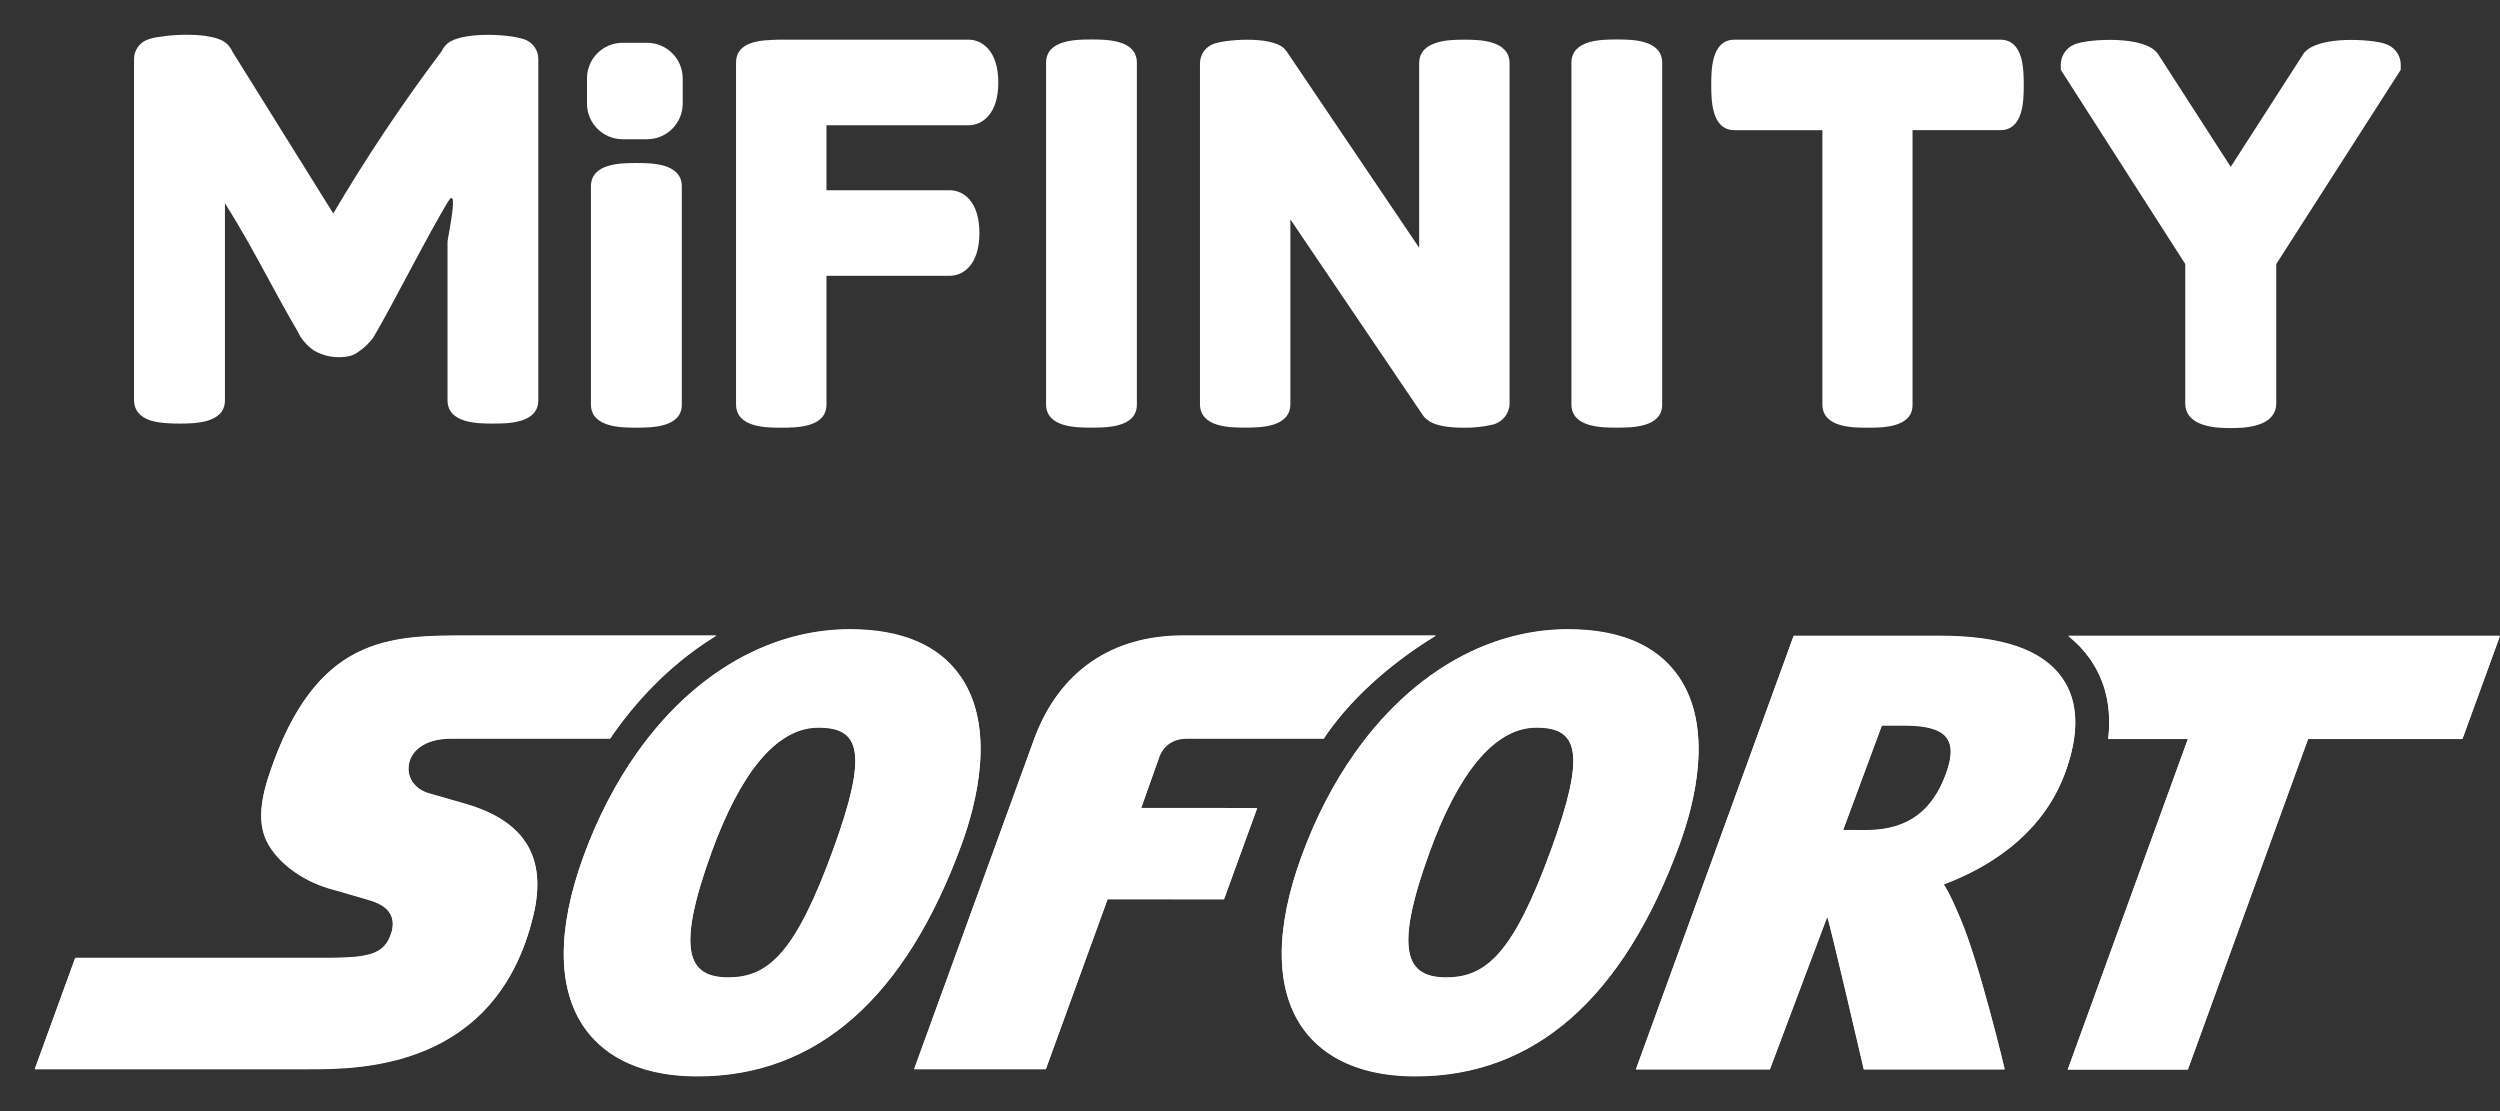 <svg width="72" height="32" viewBox="0 0 72 32" fill="none" xmlns="http://www.w3.org/2000/svg">
<rect x="0" y="0" width="72" height="32" fill="#333333" stroke="none"/>
<g clip-path="url(#clip0_6463_523)">
<path d="M15.147 1.151C15.089 1.127 15.03 1.109 14.968 1.096C14.483 0.972 13.281 0.931 12.893 1.248L12.872 1.267C12.807 1.326 12.755 1.398 12.718 1.478C11.591 2.975 10.549 4.534 9.598 6.148L6.694 1.488L6.684 1.465C6.645 1.385 6.59 1.312 6.523 1.254L6.505 1.237C6.167 0.956 5.157 0.965 4.607 1.06C4.476 1.074 4.348 1.104 4.225 1.151C4.007 1.243 3.864 1.456 3.86 1.693V11.528C3.86 11.725 3.951 12.069 4.559 12.161C4.761 12.189 4.964 12.201 5.168 12.199C5.59 12.199 6.478 12.199 6.478 11.528V5.854C6.667 6.153 7.028 6.74 7.426 7.477C7.98 8.502 8.352 9.173 8.541 9.488L8.653 9.699C8.753 9.85 8.879 9.981 9.027 10.087C9.344 10.275 9.721 10.334 10.081 10.252C10.169 10.228 10.253 10.186 10.325 10.13C10.487 10.02 10.63 9.885 10.747 9.728L11 9.285C11.122 9.07 11.409 8.538 11.86 7.69C12.311 6.842 12.655 6.221 12.889 5.829C13.241 5.24 12.889 6.884 12.889 6.956V11.528C12.889 12.199 13.773 12.199 14.196 12.199C14.62 12.199 15.503 12.199 15.503 11.528V1.693C15.502 1.458 15.362 1.245 15.147 1.151Z" fill="white"/>
<path d="M18.326 4.695C17.902 4.695 17.019 4.695 17.019 5.366V11.646C17.019 12.317 17.905 12.317 18.326 12.317C18.752 12.317 19.636 12.317 19.636 11.655V5.366C19.635 4.695 18.75 4.695 18.326 4.695Z" fill="white"/>
<path d="M27.894 1.143H22.412C21.93 1.157 21.198 1.176 21.198 1.809V11.647C21.198 12.318 22.079 12.318 22.501 12.318C22.922 12.318 23.802 12.318 23.802 11.655V7.943H27.351C27.745 7.943 28.207 7.621 28.207 6.711C28.207 5.801 27.745 5.479 27.351 5.479H23.802V3.607H27.895C28.289 3.607 28.751 3.285 28.751 2.375C28.75 1.465 28.288 1.143 27.894 1.143Z" fill="white"/>
<path d="M42.175 1.143C41.785 1.143 40.872 1.143 40.872 1.822V7.135L37.057 1.484L36.992 1.404C36.6 1.013 35.227 1.15 34.957 1.262C34.72 1.347 34.561 1.57 34.559 1.822V11.634C34.559 12.315 35.436 12.315 35.86 12.315C36.284 12.315 37.163 12.315 37.163 11.634V6.319L40.988 11.972C41.097 12.119 41.331 12.318 42.152 12.318C42.436 12.323 42.72 12.293 42.997 12.227C43.271 12.158 43.467 11.916 43.476 11.634V1.822C43.476 1.143 42.565 1.143 42.175 1.143Z" fill="white"/>
<path d="M46.564 1.137C46.14 1.137 45.257 1.137 45.257 1.808V11.645C45.257 12.316 46.143 12.316 46.564 12.316C46.986 12.316 47.87 12.316 47.871 11.654V1.808C47.871 1.137 46.988 1.137 46.564 1.137Z" fill="white"/>
<path d="M31.434 1.137C31.011 1.137 30.127 1.137 30.127 1.808V11.645C30.127 12.316 31.013 12.316 31.434 12.316C31.859 12.316 32.742 12.316 32.742 11.654V1.808C32.742 1.137 31.858 1.137 31.434 1.137Z" fill="white"/>
<path d="M57.611 1.143H49.955C49.284 1.143 49.284 2.02 49.284 2.445C49.284 2.869 49.284 3.749 49.955 3.749H52.485V11.647C52.485 12.318 53.367 12.318 53.788 12.318C54.21 12.318 55.089 12.318 55.081 11.655V3.748H57.611C58.284 3.748 58.284 2.866 58.284 2.444C58.283 2.022 58.283 1.143 57.611 1.143Z" fill="white"/>
<path d="M68.673 1.256C68.348 1.14 66.775 1.006 66.353 1.528L64.245 4.805L62.155 1.562L62.14 1.54C61.744 1.011 60.181 1.133 59.836 1.249C59.556 1.316 59.356 1.565 59.351 1.853V2.011L62.935 7.603V11.612C62.935 12.328 63.92 12.328 64.245 12.328C64.567 12.328 65.552 12.328 65.556 11.615V7.605L69.141 2.011V1.853C69.135 1.571 68.944 1.328 68.673 1.256Z" fill="white"/>
<path d="M18.634 1.232H17.932C17.365 1.232 16.905 1.692 16.905 2.26V2.982C16.905 3.55 17.365 4.01 17.932 4.01H18.634C19.201 4.01 19.662 3.55 19.662 2.982V2.26C19.662 1.692 19.201 1.232 18.634 1.232Z" fill="white"/>
<path d="M20.627 18.312H13.474C12.346 18.312 11.251 18.312 10.27 18.811C9.288 19.31 8.421 20.308 7.754 22.302C7.61 22.731 7.534 23.101 7.523 23.421C7.513 23.744 7.569 24.017 7.691 24.255C7.841 24.544 8.084 24.818 8.389 25.047C8.693 25.278 9.058 25.465 9.45 25.585C9.465 25.588 9.671 25.648 9.922 25.719C10.171 25.79 10.463 25.877 10.647 25.932C10.755 25.965 10.874 26.008 10.982 26.073C11.09 26.137 11.187 26.223 11.248 26.341C11.288 26.421 11.309 26.507 11.311 26.6C11.314 26.693 11.298 26.793 11.261 26.899C11.17 27.169 11.031 27.344 10.767 27.451C10.503 27.557 10.114 27.591 9.524 27.596H2.164L1 30.796H8.879C9.62 30.796 10.976 30.796 12.279 30.242C13.581 29.688 14.83 28.581 15.359 26.367C15.558 25.534 15.497 24.855 15.171 24.323C14.844 23.791 14.252 23.405 13.392 23.157C13.392 23.157 13.199 23.101 12.972 23.036C12.747 22.97 12.486 22.896 12.353 22.857C12.132 22.795 11.963 22.667 11.863 22.505C11.763 22.343 11.733 22.145 11.79 21.944C11.849 21.734 11.992 21.568 12.198 21.453C12.406 21.338 12.678 21.275 12.995 21.275H17.574C17.607 21.229 17.637 21.178 17.669 21.131C18.505 19.948 19.518 18.989 20.627 18.312Z" fill="white"/>
<path d="M20.631 18.299H13.478C12.35 18.299 11.255 18.299 10.273 18.797C9.292 19.296 8.426 20.293 7.758 22.289C7.614 22.718 7.537 23.087 7.528 23.407C7.518 23.73 7.574 24.003 7.695 24.24C7.845 24.53 8.088 24.804 8.393 25.034C8.698 25.263 9.062 25.451 9.455 25.57C9.47 25.575 9.676 25.634 9.927 25.706C10.175 25.777 10.467 25.863 10.652 25.918C10.759 25.952 10.879 25.995 10.987 26.059C11.094 26.124 11.191 26.209 11.252 26.328C11.291 26.407 11.313 26.493 11.315 26.586C11.318 26.68 11.302 26.78 11.265 26.885C11.174 27.156 11.036 27.331 10.77 27.438C10.507 27.545 10.119 27.579 9.529 27.583H2.168L1.004 30.782H8.883C9.625 30.782 10.98 30.782 12.282 30.229C13.585 29.675 14.833 28.567 15.363 26.353C15.562 25.522 15.5 24.843 15.174 24.31C14.847 23.777 14.256 23.391 13.396 23.144C13.396 23.144 13.203 23.088 12.976 23.023C12.751 22.958 12.49 22.884 12.356 22.845C12.136 22.783 11.967 22.655 11.866 22.492C11.767 22.33 11.737 22.133 11.793 21.932C11.853 21.723 11.995 21.556 12.202 21.441C12.409 21.326 12.681 21.263 12.998 21.263H17.578C17.611 21.216 17.64 21.166 17.673 21.119C18.509 19.934 19.522 18.976 20.631 18.299Z" fill="white"/>
<path d="M59.566 18.322C59.811 18.516 60.021 18.737 60.196 18.988C60.645 19.636 60.817 20.405 60.714 21.286H63.011L59.549 30.808H63.008L66.472 21.286H70.917L71.996 18.322H59.566Z" fill="white"/>
<path d="M59.395 19.547C58.826 18.727 57.668 18.325 55.854 18.322H51.654L47.112 30.805H50.97L52.622 26.412C52.702 26.593 53.676 30.805 53.676 30.805H57.733C57.733 30.805 56.995 27.71 56.452 26.459C56.313 26.137 56.167 25.777 55.973 25.476C57.119 25.051 58.779 24.135 59.466 22.282C59.889 21.143 59.864 20.222 59.395 19.547ZM56.038 22.304C55.667 23.303 55.002 23.92 53.737 23.92H53.731L53.077 23.918L54.196 20.899H54.833C55.997 20.9 56.432 21.241 56.038 22.304Z" fill="white"/>
<path d="M27.655 19.48C27.032 18.588 25.965 18.134 24.48 18.133C23.51 18.133 22.567 18.356 21.684 18.773C20.42 19.371 19.275 20.37 18.34 21.695C17.732 22.556 17.211 23.552 16.804 24.667C16.037 26.771 16.046 28.479 16.831 29.603C17.276 30.24 18.2 31 20.082 31.001H20.089C23.516 31.001 26.075 28.753 27.694 24.32C28.122 23.147 28.687 20.958 27.655 19.48ZM23.987 24.495C22.918 27.423 22.142 28.16 20.974 28.16H20.972C19.835 28.159 19.436 27.439 20.5 24.525C21.295 22.349 22.324 20.958 23.571 20.958C24.755 20.959 25.027 21.645 23.987 24.495Z" fill="white"/>
<path d="M41.349 18.312H34.059C32.022 18.312 30.504 19.345 29.788 21.276L26.326 30.796H30.118L31.897 25.902L35.249 25.905L36.203 23.283L32.862 23.281L33.4 21.764C33.513 21.492 33.78 21.276 34.172 21.276C34.391 21.276 36.85 21.276 38.125 21.276C38.158 21.23 38.187 21.179 38.22 21.131C39.055 19.948 40.239 18.989 41.349 18.312Z" fill="white"/>
<path d="M48.333 19.48C47.71 18.588 46.644 18.134 45.157 18.133C44.188 18.133 43.245 18.356 42.362 18.773C41.098 19.371 39.953 20.37 39.018 21.695C38.41 22.556 37.89 23.552 37.483 24.667C36.714 26.771 36.724 28.479 37.509 29.603C37.954 30.24 38.878 31 40.761 31.001H40.767C44.194 31.001 46.753 28.753 48.372 24.32C48.801 23.147 49.365 20.958 48.333 19.48ZM44.665 24.495C43.596 27.423 42.819 28.16 41.653 28.16H41.65C40.512 28.159 40.115 27.439 41.179 24.525C41.973 22.349 43.004 20.958 44.248 20.958H44.25C45.434 20.959 45.705 21.645 44.665 24.495Z" fill="white"/>
<path d="M59.571 18.307C59.816 18.5 60.026 18.72 60.202 18.973C60.65 19.62 60.822 20.389 60.719 21.27H63.016L59.555 30.793H63.014L66.477 21.27H70.922L72 18.307H59.571Z" fill="white"/>
<path d="M59.399 19.531C58.83 18.711 57.673 18.309 55.859 18.307H51.659L47.117 30.79H50.975L52.626 26.396C52.706 26.577 53.68 30.79 53.68 30.79H57.737C57.737 30.79 56.999 27.694 56.457 26.443C56.318 26.122 56.172 25.762 55.977 25.46C57.123 25.035 58.783 24.12 59.471 22.267C59.893 21.127 59.868 20.207 59.399 19.531ZM56.042 22.289C55.672 23.287 55.007 23.904 53.741 23.904H53.736L53.082 23.902L54.201 20.884H54.838C56.002 20.884 56.437 21.225 56.042 22.289Z" fill="white"/>
<path d="M27.658 19.467C27.035 18.575 25.968 18.121 24.484 18.119C23.513 18.119 22.57 18.343 21.688 18.76C20.423 19.358 19.278 20.357 18.343 21.682C17.735 22.542 17.215 23.539 16.808 24.654C16.04 26.758 16.048 28.466 16.834 29.59C17.279 30.227 18.204 30.986 20.085 30.989H20.091C23.519 30.989 26.077 28.741 27.697 24.307C28.125 23.133 28.69 20.945 27.658 19.467ZM23.99 24.481C22.921 27.41 22.145 28.146 20.977 28.146H20.975C19.838 28.146 19.439 27.425 20.503 24.511C21.298 22.334 22.327 20.944 23.574 20.944C24.759 20.945 25.03 21.632 23.99 24.481Z" fill="white"/>
<path d="M41.353 18.299H34.064C32.025 18.299 30.508 19.331 29.792 21.262L26.33 30.782H30.123L31.902 25.888L35.254 25.89L36.207 23.27L32.866 23.268L33.404 21.75C33.517 21.477 33.785 21.261 34.177 21.261C34.395 21.261 36.856 21.262 38.13 21.262C38.162 21.215 38.191 21.165 38.224 21.118C39.06 19.934 40.244 18.976 41.353 18.299Z" fill="white"/>
<path d="M48.336 19.467C47.713 18.575 46.647 18.121 45.162 18.119C44.191 18.119 43.249 18.343 42.366 18.76C41.102 19.358 39.957 20.357 39.021 21.682C38.413 22.542 37.894 23.539 37.486 24.654C36.718 26.758 36.727 28.466 37.513 29.59C37.957 30.227 38.882 30.986 40.765 30.989H40.771C44.198 30.989 46.757 28.741 48.375 24.307C48.805 23.133 49.368 20.945 48.336 19.467ZM44.668 24.481C43.599 27.41 42.824 28.146 41.657 28.146H41.654C40.515 28.146 40.118 27.425 41.181 24.511C41.976 22.334 43.006 20.944 44.251 20.944H44.253C45.437 20.945 45.708 21.632 44.668 24.481Z" fill="white"/>
</g>
<defs>
<clipPath id="clip0_6463_523">
<rect width="72" height="32" fill="white"/>
</clipPath>
</defs>
</svg>
